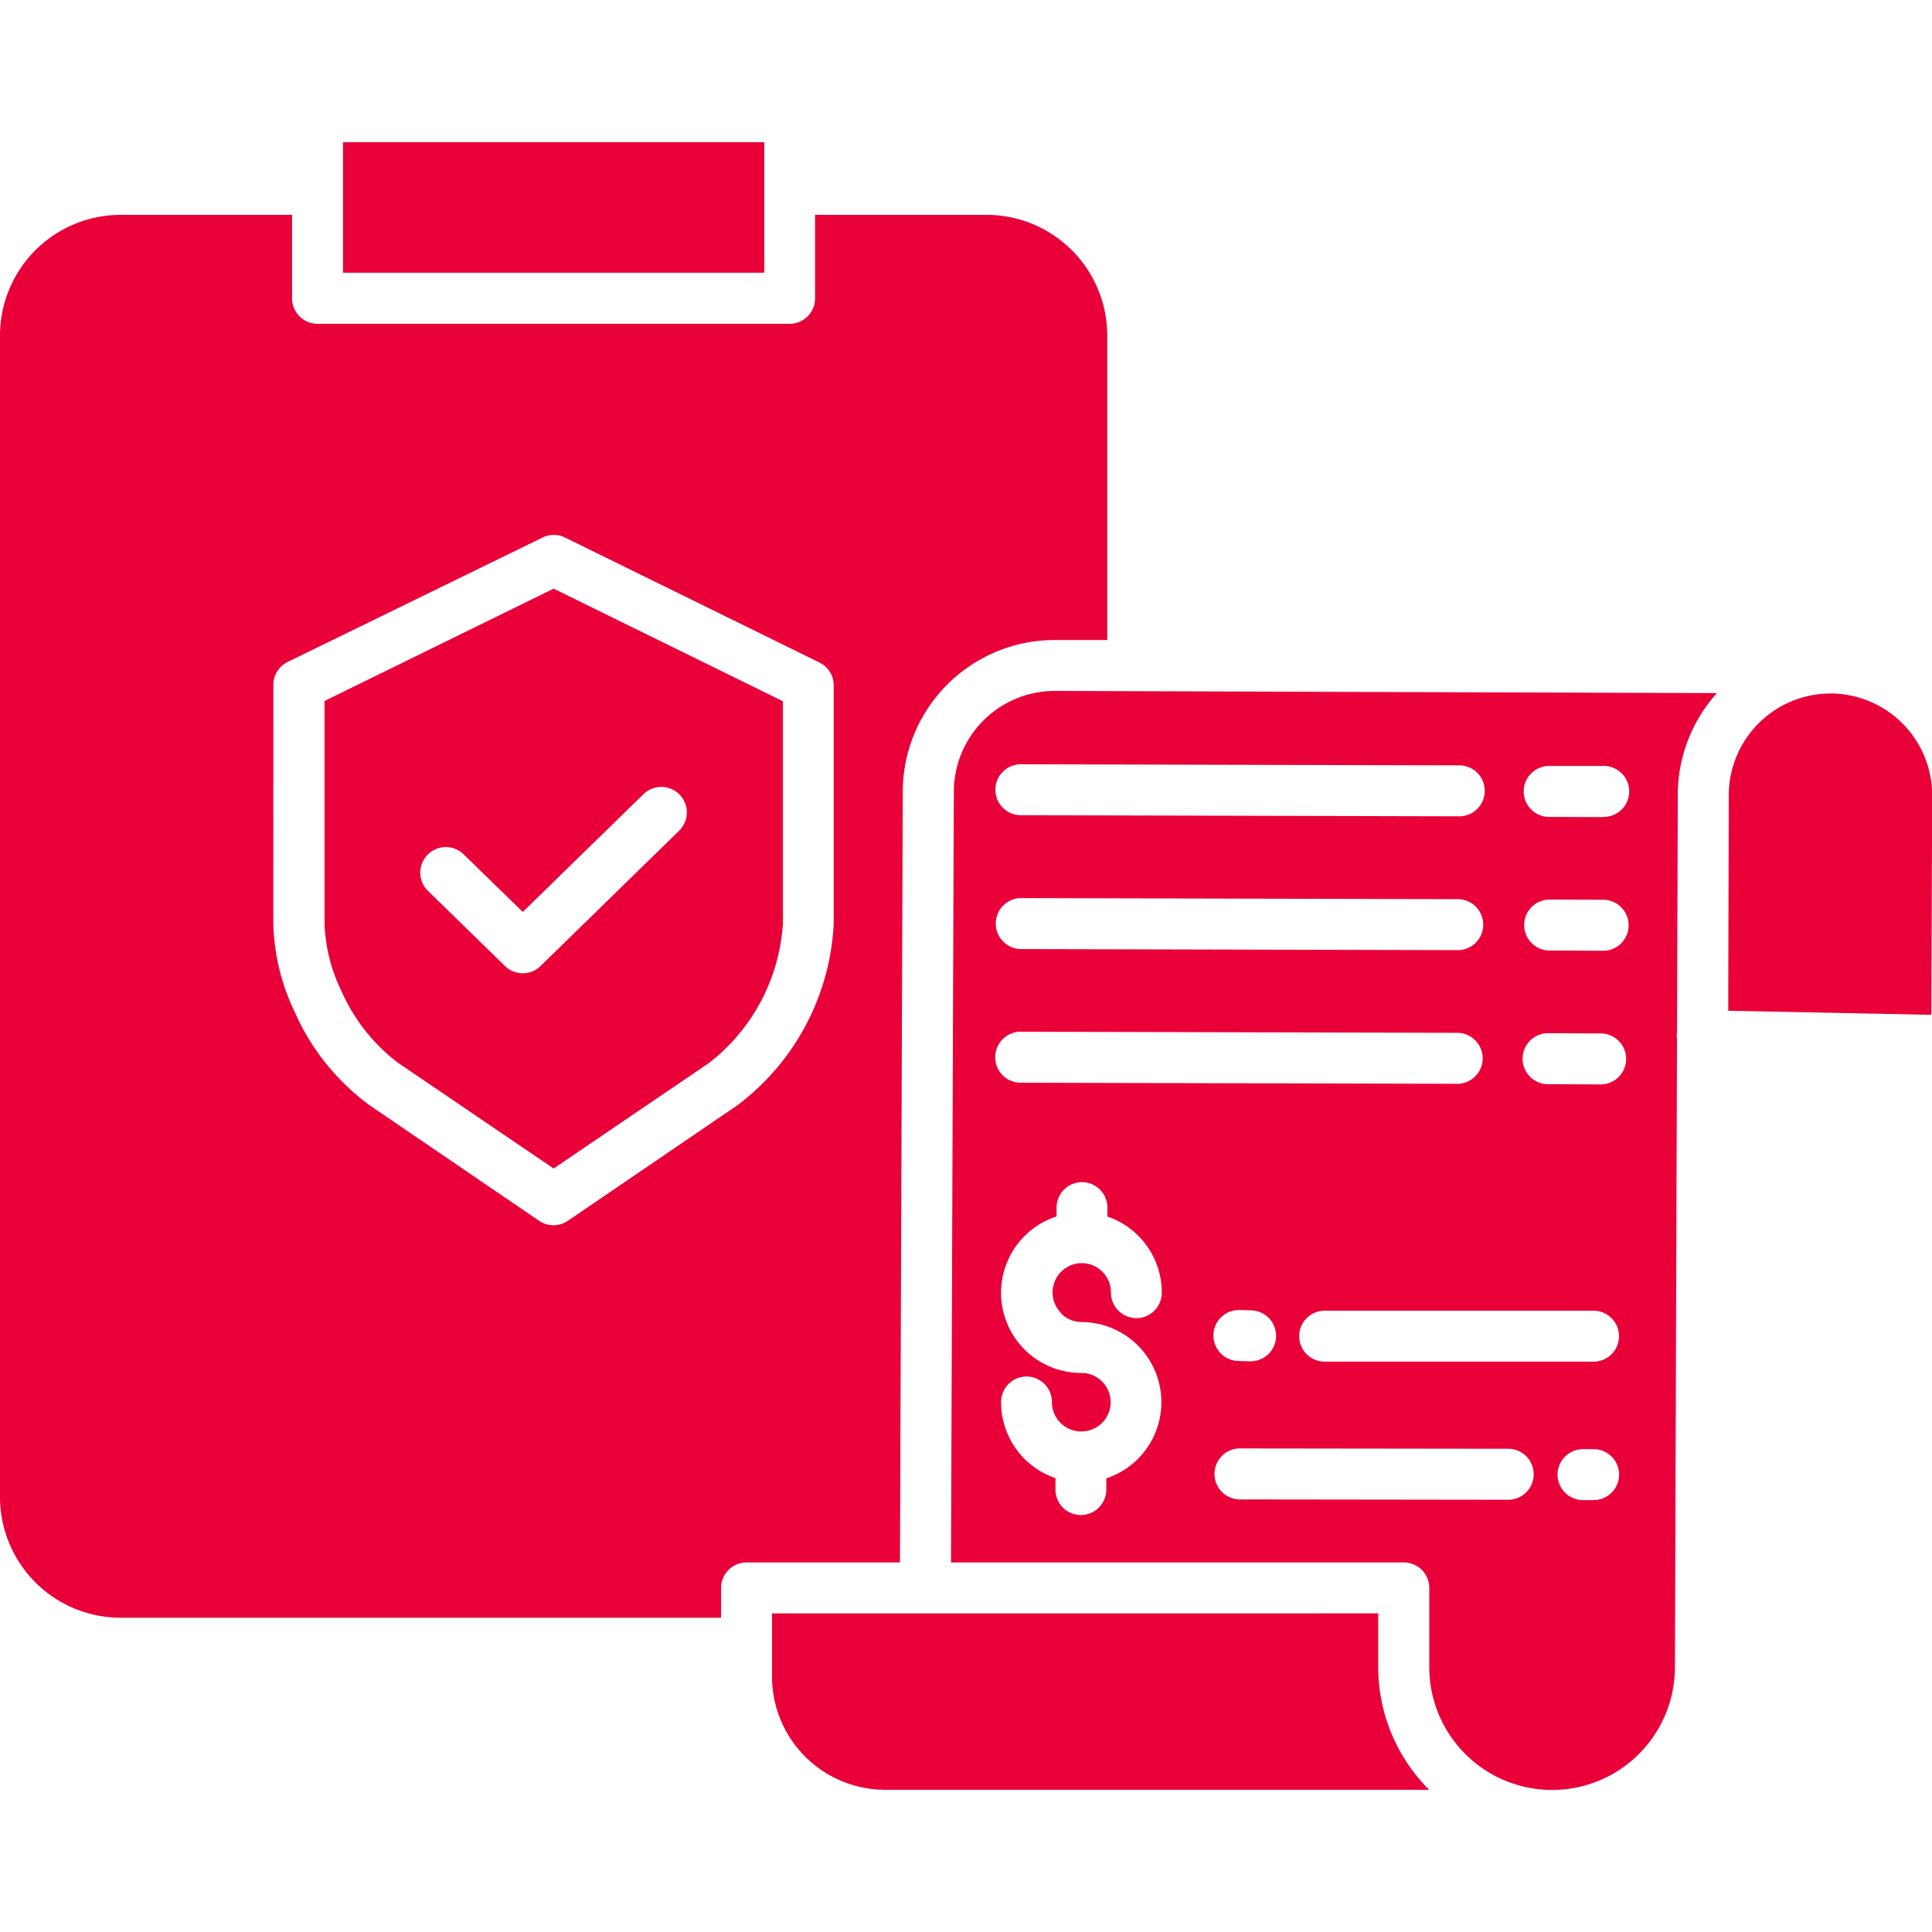 <svg xmlns="http://www.w3.org/2000/svg" viewBox="0 0 512 512"><defs><style>.cls-1{fill:#e90039;}</style></defs><g id="Warstwa_3" data-name="Warstwa 3"><g id="insurance"><path id="Path_4034" data-name="Path 4034" class="cls-1" d="M31.93,428.72H191.09v-7.9a6.75,6.75,0,0,1,6.75-6.75H238.5l.74-204.35a40.28,40.28,0,0,1,40.28-40.11h13.91V88.87a32,32,0,0,0-31.92-31.93H216V79.06a6.75,6.75,0,0,1-6.74,6.75H84.14a6.75,6.75,0,0,1-6.74-6.75h0V56.94H31.93A32,32,0,0,0,0,88.87V396.79a32,32,0,0,0,31.93,31.93Zm40.51-247.2a6.76,6.76,0,0,1,3.74-6.07l67.61-33a6.74,6.74,0,0,1,5.94,0l67.47,33.14a6.74,6.74,0,0,1,3.74,6.06v63.11a64.16,64.16,0,0,1-25.46,48.1l-45,30.67a6.76,6.76,0,0,1-7.6,0l-45-30.67a61.38,61.38,0,0,1-19.71-24.53,57.21,57.21,0,0,1-5.74-23.57Z"/><path id="Path_4035" data-name="Path 4035" class="cls-1" d="M204.59,427.57V444.4a30,30,0,0,0,29.92,29.91H378.74a45.92,45.92,0,0,1-13.5-32.56V427.56Z"/><path id="Path_4036" data-name="Path 4036" class="cls-1" d="M90.89,37.69H202.54V72.27H90.89Z"/><path id="Path_4037" data-name="Path 4037" class="cls-1" d="M105.5,281.67l41.22,28,41.21-28a50.83,50.83,0,0,0,19.55-36.94V185.84L146.72,156,86,185.76v59a44.16,44.16,0,0,0,4.48,17.87,48.42,48.42,0,0,0,15.07,19.08Zm7.81-55.15a6.75,6.75,0,0,1,9.54-.13h0l15.69,15.29,32-31.23a6.76,6.76,0,1,1,9.42,9.71L143.26,256a6.73,6.73,0,0,1-9.43,0l-20.4-19.89a6.75,6.75,0,0,1-.16-9.54l0,0Z"/><path id="Path_4038" data-name="Path 4038" class="cls-1" d="M485.18,183.78h-.11a27,27,0,0,0-26.93,26.82L458,267.86l53.81,1.08.24-58.11A27,27,0,0,0,485.18,183.78Z"/><path id="Path_4039" data-name="Path 4039" class="cls-1" d="M444.63,210.54A40.27,40.27,0,0,1,455,183.68l-175.38-.58h-.07a26.77,26.77,0,0,0-26.78,26.66l-.75,204.3h120a6.75,6.75,0,0,1,6.75,6.75v20.94a32.55,32.55,0,0,0,65.1.11l.55-166.51a6.51,6.51,0,0,1,0-1.87Zm-174.09-8h0l116.18.29a6.75,6.75,0,0,1,0,13.5h0l-116.18-.29a6.75,6.75,0,0,1,0-13.5ZM270.39,238h0l116.18.29a6.76,6.76,0,0,1,0,13.51h0l-116.18-.29a6.76,6.76,0,0,1,0-13.51Zm-.15,35.42h0l116.18.29a6.76,6.76,0,0,1,0,13.51h0l-116.18-.29a6.76,6.76,0,0,1,0-13.51Zm67.93,80.8a6.75,6.75,0,0,1-6.75,6.54h-.22l-3.09-.09a6.75,6.75,0,1,1,.42-13.5h0l3.09.09a6.76,6.76,0,0,1,6.55,6.95Zm-57-6.16a7.69,7.69,0,0,0,5.47,2.29,21.25,21.25,0,0,1,6.54,41.43v3a6.75,6.75,0,0,1-6.75,6.72h0a6.75,6.75,0,0,1-6.72-6.78h0v-3a21.22,21.22,0,0,1-14.41-20.21,6.75,6.75,0,0,1,6.75-6.72h0a6.76,6.76,0,0,1,6.72,6.78h0a7.74,7.74,0,0,0,7.6,7.78h.24a7.75,7.75,0,1,0-.06-15.5A21.25,21.25,0,0,1,280,322.38V320a6.75,6.75,0,0,1,6.75-6.72h0a6.75,6.75,0,0,1,6.72,6.78h0v2.34a21.26,21.26,0,0,1,14.41,20.2,6.75,6.75,0,0,1-6.75,6.72h0a6.76,6.76,0,0,1-6.72-6.78h0a7.76,7.76,0,0,0-7.72-7.79h0a7.75,7.75,0,0,0-5.5,13.21Zm118.77,49.39h0l-71.59-.09a6.76,6.76,0,0,1,0-13.51h0l71.59.09a6.76,6.76,0,0,1,0,13.51Zm22.38.09h-2.8a6.75,6.75,0,1,1,0-13.5h2.8a6.75,6.75,0,1,1,0,13.5Zm0-36.69H351.05a6.75,6.75,0,1,1,0-13.5H422.3a6.75,6.75,0,1,1,0,13.5Zm2.12-73.47h0l-13.92-.06a6.76,6.76,0,1,1,0-13.51h0l13.92.06a6.76,6.76,0,0,1,0,13.51Zm.14-35.42h0l-13.91-.06a6.75,6.75,0,1,1,0-13.5h0l13.91.05a6.76,6.76,0,1,1,0,13.51Zm.15-35.42h0l-13.91-.05a6.76,6.76,0,1,1,0-13.51h0l13.91,0a6.76,6.76,0,1,1,0,13.51Z"/></g></g></svg>
